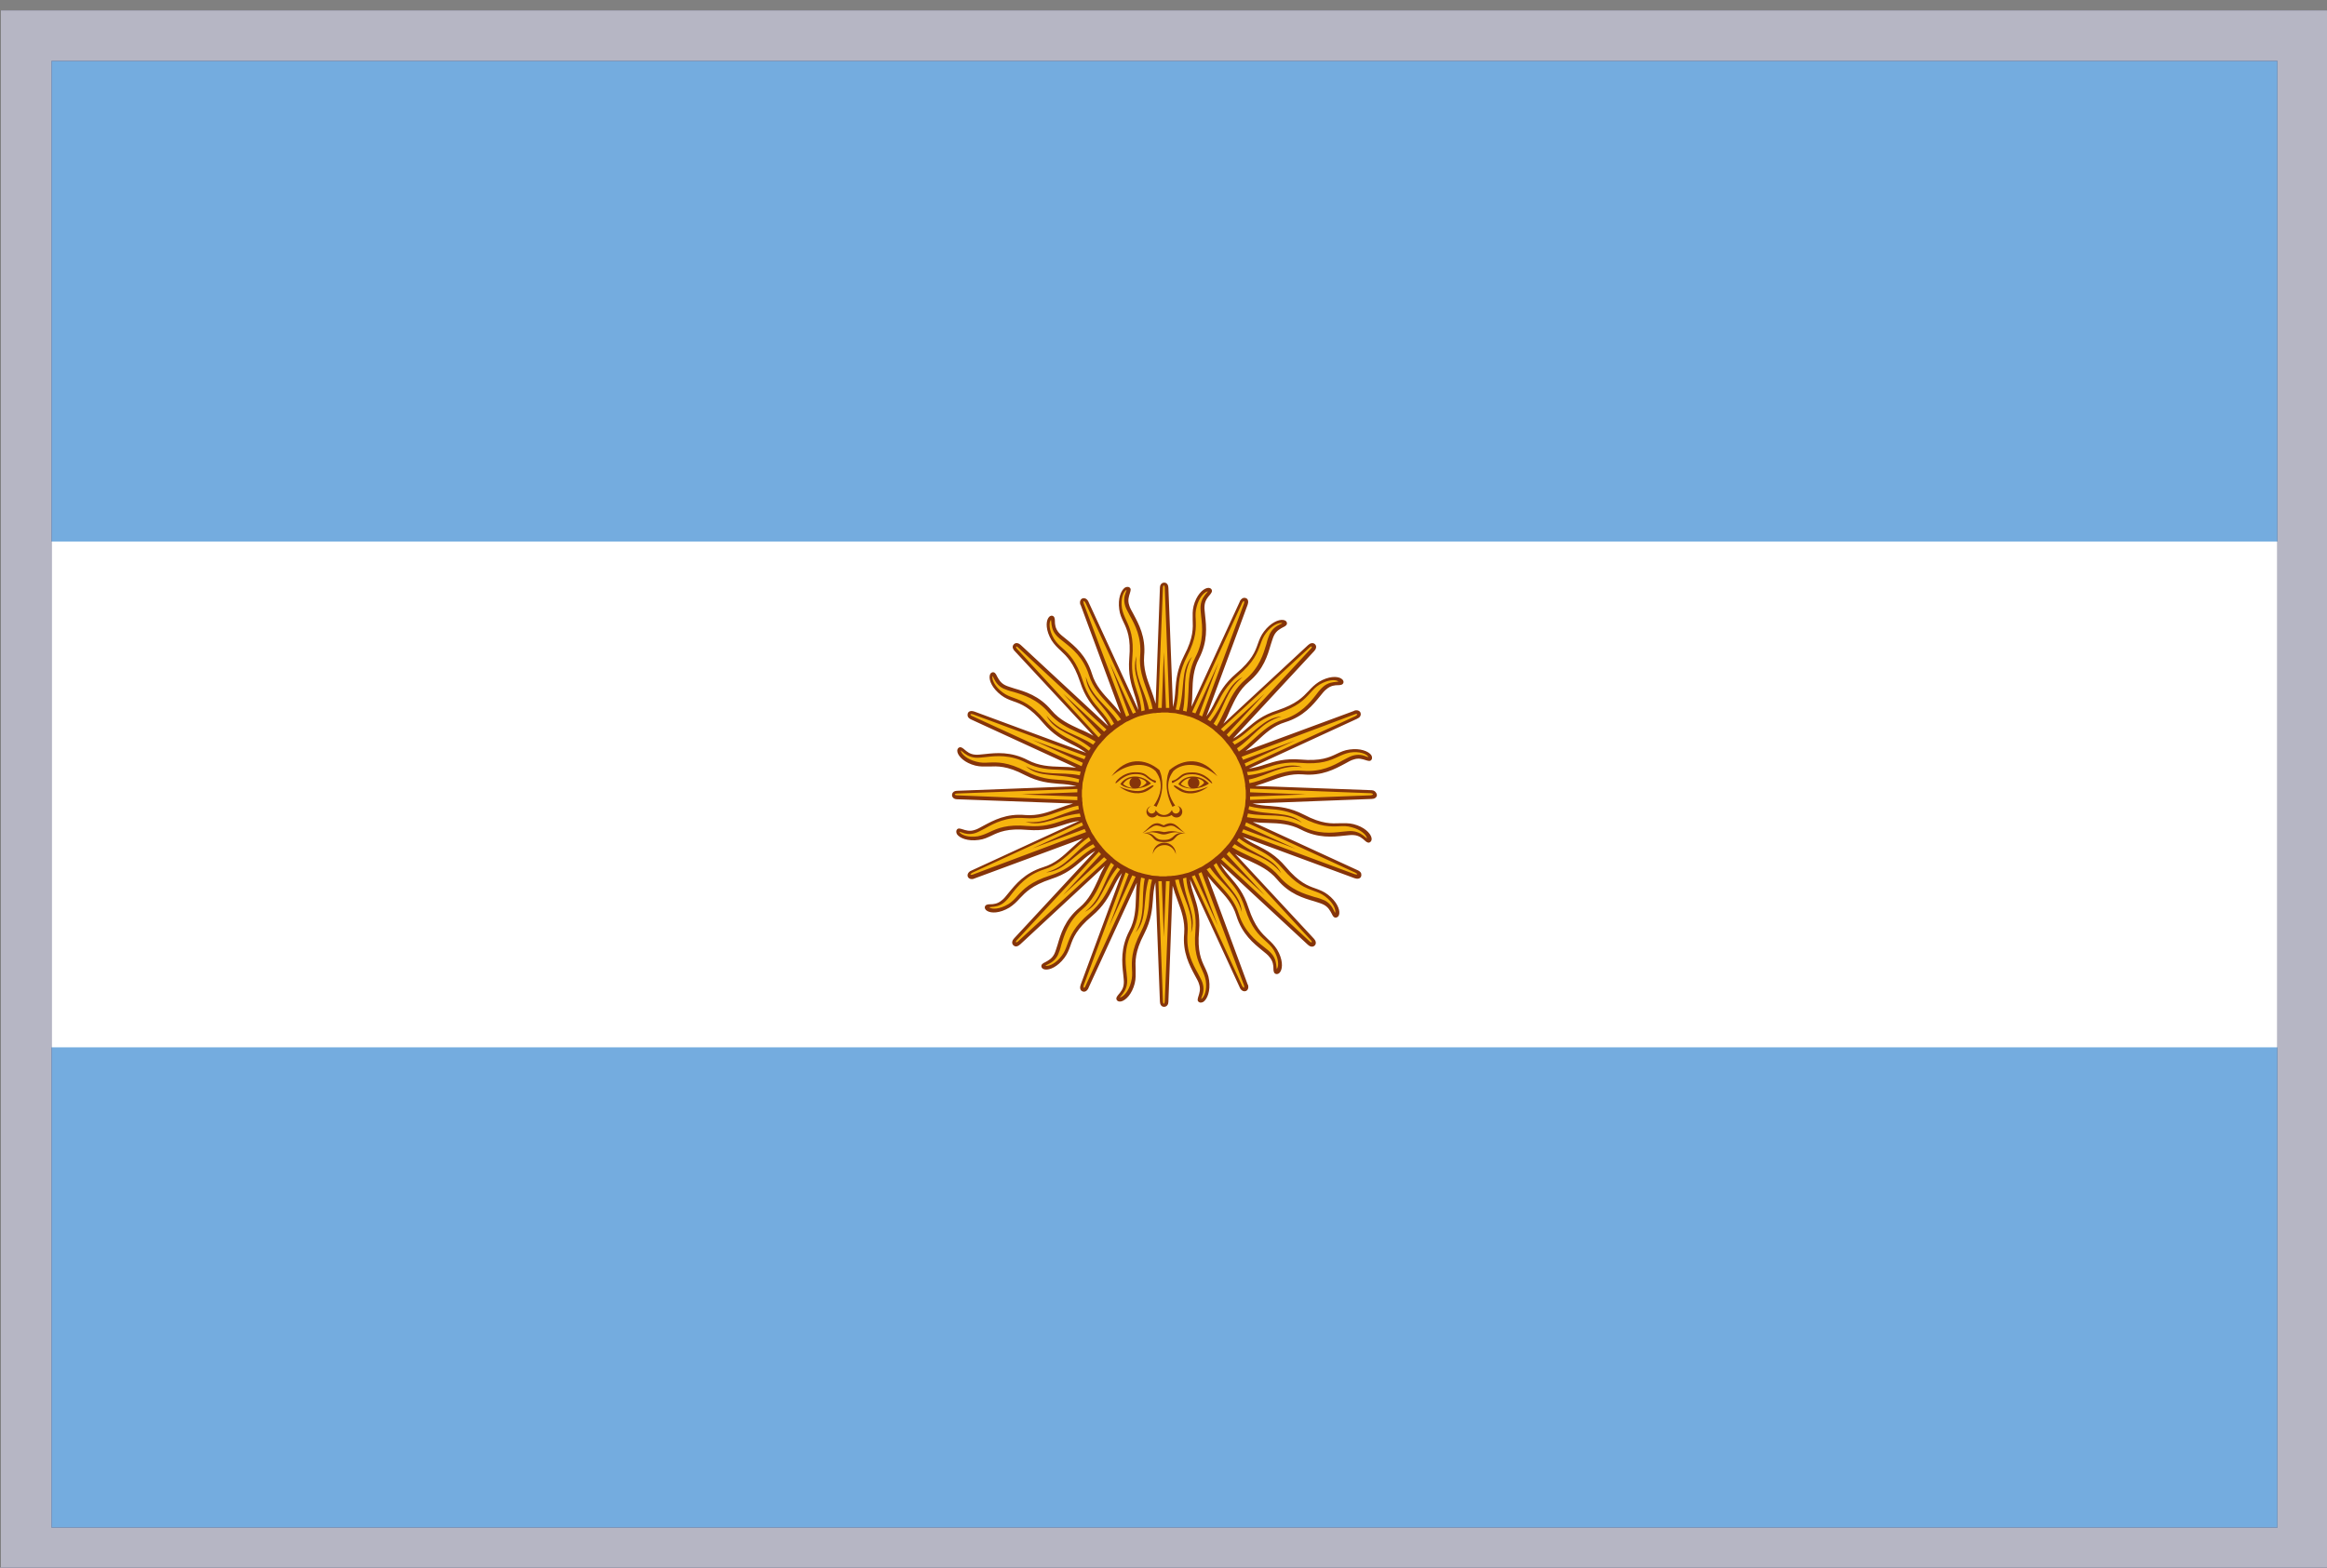 <svg width="46" height="31" viewBox="0 0 46 31" fill="none" xmlns="http://www.w3.org/2000/svg">
<rect x="0" y="0" width="46" height="31" fill="#808080" stroke="none"/>
<g clip-path="url(#clip0)">
<path d="M45.519 0.705H0.519V30.705H45.519V0.705Z" fill="#74ACDF"/>
<path d="M45.519 10.707H0.519V20.709H45.519V10.707Z" fill="white"/>
<path d="M27.108 15.654L24.678 15.564C24.678 15.552 24.678 15.546 24.678 15.534C25.074 15.462 25.356 15.234 25.77 15.276C26.274 15.324 26.562 15.042 26.76 14.982C26.958 14.916 27.072 15.054 27.102 14.994C27.132 14.934 26.976 14.808 26.694 14.85C26.412 14.892 26.334 15.102 25.716 15.054C25.194 15.012 25.008 15.222 24.624 15.24C24.618 15.228 24.618 15.216 24.612 15.204L26.82 14.19C26.82 14.19 26.892 14.16 26.874 14.112C26.856 14.064 26.784 14.094 26.784 14.094L24.504 14.94C24.498 14.934 24.498 14.922 24.492 14.916C24.834 14.694 25.008 14.382 25.404 14.256C25.89 14.106 26.046 13.74 26.202 13.602C26.358 13.47 26.52 13.548 26.52 13.482C26.526 13.416 26.334 13.362 26.088 13.506C25.848 13.65 25.848 13.878 25.26 14.07C24.762 14.232 24.672 14.496 24.318 14.664C24.312 14.652 24.3 14.646 24.294 14.634L25.95 12.852C25.95 12.852 26.004 12.798 25.968 12.762C25.932 12.726 25.878 12.78 25.878 12.78L24.096 14.436C24.09 14.43 24.084 14.424 24.072 14.418C24.3 14.088 24.342 13.728 24.66 13.464C25.05 13.14 25.056 12.738 25.146 12.558C25.242 12.372 25.416 12.384 25.398 12.324C25.374 12.264 25.176 12.282 25.008 12.51C24.84 12.738 24.93 12.948 24.462 13.344C24.06 13.686 24.084 13.962 23.82 14.25C23.808 14.244 23.796 14.238 23.784 14.232L24.63 11.952C24.63 11.952 24.66 11.88 24.612 11.862C24.564 11.844 24.534 11.916 24.534 11.916L23.52 14.124C23.514 14.124 23.502 14.118 23.496 14.118C23.58 13.722 23.484 13.374 23.676 13.008C23.91 12.558 23.766 12.186 23.778 11.982C23.796 11.778 23.964 11.718 23.922 11.67C23.88 11.622 23.706 11.718 23.634 11.988C23.568 12.264 23.73 12.42 23.448 12.972C23.208 13.44 23.334 13.692 23.202 14.052C23.19 14.052 23.178 14.052 23.166 14.046L23.076 11.616C23.076 11.616 23.076 11.538 23.022 11.538C22.968 11.538 22.968 11.616 22.968 11.616L22.878 14.046C22.866 14.046 22.86 14.046 22.848 14.046C22.776 13.65 22.548 13.368 22.59 12.954C22.638 12.45 22.356 12.162 22.296 11.964C22.23 11.766 22.368 11.652 22.308 11.622C22.248 11.592 22.122 11.748 22.164 12.03C22.206 12.312 22.416 12.39 22.368 13.008C22.326 13.53 22.536 13.716 22.554 14.1C22.542 14.106 22.53 14.106 22.518 14.112L21.504 11.904C21.504 11.904 21.474 11.832 21.426 11.85C21.378 11.868 21.408 11.94 21.408 11.94L22.254 14.22C22.248 14.226 22.236 14.226 22.23 14.232C22.008 13.89 21.696 13.716 21.57 13.32C21.42 12.834 21.054 12.678 20.916 12.522C20.784 12.366 20.862 12.204 20.796 12.204C20.73 12.198 20.676 12.39 20.82 12.636C20.964 12.876 21.192 12.876 21.384 13.464C21.546 13.962 21.81 14.052 21.978 14.406C21.966 14.412 21.96 14.424 21.948 14.43L20.166 12.774C20.166 12.774 20.112 12.72 20.076 12.756C20.04 12.792 20.094 12.846 20.094 12.846L21.75 14.628C21.744 14.634 21.738 14.64 21.732 14.652C21.402 14.424 21.042 14.382 20.778 14.064C20.454 13.674 20.052 13.668 19.872 13.578C19.686 13.482 19.698 13.308 19.638 13.326C19.578 13.35 19.596 13.548 19.824 13.716C20.052 13.884 20.262 13.794 20.658 14.262C21 14.664 21.276 14.64 21.564 14.904C21.558 14.916 21.552 14.928 21.546 14.94L19.266 14.094C19.266 14.094 19.194 14.064 19.176 14.112C19.158 14.16 19.23 14.19 19.23 14.19L21.438 15.204C21.438 15.21 21.432 15.222 21.432 15.228C21.036 15.144 20.688 15.24 20.322 15.048C19.872 14.814 19.5 14.958 19.296 14.946C19.092 14.928 19.032 14.76 18.984 14.802C18.936 14.844 19.032 15.018 19.302 15.09C19.572 15.162 19.734 14.994 20.286 15.276C20.754 15.516 21.006 15.39 21.366 15.522C21.366 15.534 21.366 15.546 21.36 15.558L18.93 15.648C18.93 15.648 18.852 15.648 18.852 15.702C18.852 15.756 18.93 15.756 18.93 15.756L21.36 15.846C21.36 15.858 21.36 15.864 21.36 15.876C20.964 15.948 20.682 16.176 20.268 16.134C19.764 16.086 19.476 16.368 19.278 16.428C19.08 16.494 18.966 16.356 18.936 16.416C18.906 16.476 19.062 16.602 19.344 16.56C19.626 16.518 19.704 16.308 20.322 16.356C20.844 16.398 21.03 16.188 21.414 16.17C21.42 16.182 21.42 16.194 21.426 16.206L19.218 17.22C19.218 17.22 19.146 17.25 19.164 17.298C19.182 17.346 19.254 17.316 19.254 17.316L21.534 16.47C21.54 16.476 21.54 16.488 21.546 16.494C21.204 16.716 21.03 17.028 20.634 17.154C20.148 17.304 19.992 17.67 19.836 17.808C19.68 17.94 19.518 17.862 19.518 17.928C19.512 17.994 19.704 18.048 19.95 17.904C20.19 17.76 20.19 17.532 20.778 17.34C21.276 17.178 21.366 16.914 21.72 16.746C21.726 16.758 21.738 16.764 21.744 16.776L20.088 18.558C20.088 18.558 20.034 18.612 20.07 18.648C20.106 18.684 20.16 18.63 20.16 18.63L21.942 16.974C21.948 16.98 21.954 16.986 21.966 16.992C21.738 17.322 21.696 17.682 21.378 17.946C20.988 18.27 20.982 18.672 20.892 18.852C20.796 19.038 20.622 19.026 20.64 19.086C20.664 19.146 20.862 19.128 21.03 18.9C21.198 18.672 21.108 18.462 21.576 18.066C21.978 17.724 21.954 17.448 22.218 17.16C22.23 17.166 22.242 17.172 22.254 17.178L21.408 19.458C21.408 19.458 21.378 19.53 21.426 19.548C21.474 19.566 21.504 19.494 21.504 19.494L22.518 17.286C22.524 17.286 22.536 17.292 22.542 17.292C22.458 17.688 22.554 18.036 22.362 18.402C22.128 18.852 22.272 19.224 22.26 19.428C22.242 19.632 22.074 19.692 22.116 19.74C22.158 19.788 22.332 19.692 22.404 19.422C22.47 19.146 22.308 18.99 22.59 18.438C22.83 17.97 22.704 17.718 22.836 17.358C22.848 17.358 22.86 17.358 22.872 17.364L22.962 19.794C22.962 19.794 22.962 19.872 23.016 19.872C23.07 19.872 23.07 19.794 23.07 19.794L23.16 17.364C23.172 17.364 23.178 17.364 23.19 17.364C23.262 17.76 23.49 18.042 23.448 18.456C23.4 18.96 23.682 19.248 23.742 19.446C23.808 19.644 23.67 19.758 23.73 19.788C23.79 19.818 23.916 19.662 23.874 19.38C23.832 19.098 23.622 19.02 23.67 18.402C23.712 17.88 23.502 17.694 23.484 17.31C23.496 17.304 23.508 17.304 23.52 17.298L24.534 19.506C24.534 19.506 24.564 19.578 24.612 19.56C24.66 19.542 24.63 19.47 24.63 19.47L23.784 17.19C23.79 17.184 23.802 17.184 23.808 17.178C24.03 17.52 24.342 17.694 24.468 18.09C24.618 18.576 24.984 18.732 25.122 18.888C25.254 19.044 25.176 19.206 25.242 19.206C25.308 19.212 25.362 19.02 25.218 18.774C25.074 18.534 24.846 18.534 24.654 17.946C24.492 17.448 24.228 17.358 24.06 17.004C24.072 16.998 24.078 16.986 24.09 16.98L25.872 18.636C25.872 18.636 25.926 18.69 25.962 18.654C25.998 18.618 25.944 18.564 25.944 18.564L24.288 16.782C24.294 16.776 24.3 16.77 24.306 16.758C24.636 16.986 24.996 17.028 25.26 17.346C25.584 17.736 25.986 17.742 26.166 17.832C26.352 17.928 26.34 18.102 26.4 18.084C26.46 18.06 26.442 17.862 26.214 17.694C25.986 17.526 25.776 17.616 25.38 17.148C25.038 16.746 24.762 16.77 24.474 16.506C24.48 16.494 24.486 16.482 24.492 16.47L26.772 17.316C26.772 17.316 26.844 17.346 26.862 17.298C26.88 17.25 26.808 17.22 26.808 17.22L24.6 16.206C24.6 16.2 24.606 16.188 24.606 16.182C25.002 16.266 25.35 16.17 25.716 16.362C26.166 16.596 26.538 16.452 26.742 16.464C26.946 16.482 27.006 16.65 27.054 16.608C27.102 16.566 27.006 16.392 26.736 16.32C26.466 16.248 26.304 16.416 25.752 16.134C25.284 15.894 25.032 16.02 24.672 15.888C24.672 15.876 24.672 15.864 24.678 15.852L27.108 15.762C27.108 15.762 27.186 15.762 27.186 15.708C27.18 15.654 27.108 15.654 27.108 15.654Z" fill="#F6B40E"/>
<path d="M27.147 15.63C27.123 15.624 27.099 15.624 27.099 15.624L24.813 15.54C24.915 15.51 25.005 15.48 25.101 15.444C25.311 15.366 25.509 15.294 25.755 15.312C26.133 15.348 26.391 15.204 26.583 15.102C26.649 15.066 26.709 15.03 26.757 15.018C26.859 14.982 26.937 15.012 26.997 15.03C27.039 15.042 27.093 15.066 27.117 15.012C27.123 15 27.129 14.964 27.105 14.928C27.051 14.856 26.895 14.79 26.679 14.82C26.577 14.832 26.505 14.868 26.427 14.904C26.277 14.976 26.109 15.054 25.707 15.018C25.395 14.994 25.203 15.054 25.017 15.114C24.909 15.15 24.807 15.18 24.687 15.198L26.823 14.214C26.823 14.214 26.847 14.202 26.865 14.19C26.895 14.166 26.907 14.13 26.895 14.094C26.889 14.076 26.871 14.058 26.853 14.052C26.811 14.034 26.763 14.052 26.763 14.058L24.621 14.85C24.705 14.784 24.777 14.718 24.849 14.652C25.011 14.502 25.167 14.352 25.407 14.28C25.773 14.166 25.953 13.938 26.091 13.77C26.139 13.71 26.181 13.656 26.223 13.626C26.307 13.554 26.391 13.548 26.451 13.548C26.499 13.548 26.553 13.542 26.559 13.488C26.559 13.47 26.553 13.44 26.511 13.416C26.433 13.368 26.265 13.368 26.073 13.482C25.989 13.536 25.929 13.596 25.869 13.662C25.755 13.782 25.629 13.92 25.251 14.046C24.951 14.142 24.801 14.274 24.651 14.4C24.567 14.472 24.483 14.544 24.375 14.604L25.977 12.876C26.013 12.84 26.037 12.78 25.995 12.738C25.971 12.714 25.935 12.708 25.899 12.726C25.875 12.738 25.863 12.756 25.857 12.756L24.183 14.31C24.237 14.22 24.279 14.13 24.315 14.04C24.411 13.836 24.495 13.644 24.687 13.482C24.981 13.236 25.059 12.954 25.119 12.75C25.143 12.678 25.161 12.612 25.185 12.564C25.233 12.468 25.311 12.432 25.365 12.402C25.407 12.384 25.455 12.354 25.437 12.306C25.431 12.288 25.413 12.264 25.365 12.258C25.275 12.246 25.119 12.312 24.987 12.486C24.927 12.564 24.897 12.642 24.867 12.726C24.813 12.882 24.747 13.056 24.441 13.314C24.201 13.518 24.111 13.698 24.021 13.872C23.973 13.974 23.919 14.07 23.847 14.166L24.663 11.958C24.681 11.91 24.681 11.844 24.627 11.826C24.597 11.814 24.561 11.82 24.531 11.856C24.513 11.874 24.507 11.898 24.507 11.898L23.553 13.974C23.565 13.872 23.571 13.77 23.571 13.674C23.577 13.452 23.589 13.236 23.703 13.02C23.877 12.684 23.847 12.39 23.823 12.174C23.817 12.096 23.805 12.03 23.811 11.982C23.817 11.874 23.877 11.808 23.913 11.766C23.943 11.73 23.979 11.688 23.943 11.646C23.931 11.634 23.907 11.616 23.859 11.628C23.769 11.652 23.649 11.772 23.595 11.982C23.571 12.078 23.577 12.162 23.577 12.252C23.583 12.414 23.595 12.606 23.409 12.96C23.265 13.242 23.253 13.44 23.235 13.638C23.229 13.752 23.217 13.86 23.187 13.98L23.097 11.628C23.097 11.574 23.073 11.52 23.013 11.52C22.977 11.52 22.947 11.544 22.935 11.58C22.929 11.604 22.929 11.628 22.929 11.628L22.845 13.914C22.815 13.812 22.785 13.722 22.749 13.626C22.671 13.416 22.599 13.218 22.617 12.972C22.653 12.594 22.509 12.336 22.407 12.144C22.371 12.078 22.335 12.018 22.323 11.97C22.287 11.868 22.317 11.79 22.335 11.73C22.347 11.688 22.371 11.634 22.317 11.61C22.305 11.604 22.269 11.598 22.233 11.622C22.161 11.676 22.095 11.832 22.125 12.048C22.137 12.15 22.173 12.222 22.209 12.3C22.281 12.45 22.359 12.618 22.323 13.02C22.299 13.332 22.359 13.524 22.419 13.71C22.455 13.818 22.485 13.92 22.503 14.04L21.519 11.904C21.501 11.856 21.453 11.814 21.399 11.832C21.381 11.838 21.363 11.856 21.357 11.874C21.339 11.916 21.357 11.964 21.363 11.964L22.155 14.106C22.089 14.022 22.023 13.95 21.957 13.878C21.807 13.716 21.657 13.56 21.585 13.32C21.471 12.954 21.243 12.774 21.075 12.636C21.015 12.588 20.961 12.546 20.931 12.51C20.859 12.426 20.853 12.342 20.853 12.282C20.853 12.234 20.847 12.18 20.793 12.174C20.775 12.174 20.745 12.18 20.721 12.222C20.673 12.3 20.673 12.468 20.787 12.66C20.841 12.744 20.901 12.804 20.967 12.864C21.087 12.978 21.225 13.104 21.351 13.482C21.447 13.782 21.579 13.932 21.705 14.082C21.777 14.166 21.849 14.25 21.909 14.358L20.181 12.756C20.145 12.72 20.085 12.696 20.043 12.738C20.031 12.75 20.019 12.768 20.019 12.792C20.019 12.834 20.055 12.87 20.061 12.876L21.615 14.55C21.525 14.496 21.435 14.454 21.345 14.418C21.141 14.322 20.949 14.238 20.787 14.046C20.541 13.752 20.259 13.674 20.055 13.614C19.983 13.59 19.917 13.572 19.869 13.548C19.773 13.5 19.737 13.422 19.707 13.368C19.689 13.326 19.659 13.278 19.611 13.296C19.593 13.302 19.569 13.32 19.563 13.368C19.551 13.458 19.617 13.614 19.791 13.746C19.869 13.806 19.947 13.836 20.031 13.866C20.187 13.92 20.361 13.986 20.619 14.292C20.823 14.532 21.003 14.622 21.177 14.712C21.279 14.76 21.375 14.814 21.471 14.886L19.263 14.07C19.215 14.052 19.149 14.052 19.131 14.106C19.125 14.124 19.125 14.142 19.131 14.166C19.149 14.208 19.197 14.226 19.197 14.226L21.273 15.18C21.171 15.168 21.069 15.162 20.973 15.162C20.751 15.156 20.535 15.144 20.319 15.03C19.983 14.856 19.689 14.886 19.473 14.91C19.395 14.916 19.329 14.928 19.281 14.922C19.173 14.916 19.107 14.856 19.065 14.82C19.029 14.79 18.987 14.754 18.945 14.79C18.933 14.802 18.915 14.826 18.927 14.874C18.951 14.964 19.071 15.084 19.281 15.138C19.377 15.162 19.461 15.156 19.551 15.156C19.713 15.15 19.905 15.138 20.259 15.324C20.541 15.468 20.739 15.48 20.937 15.498C21.051 15.504 21.159 15.516 21.279 15.546L18.927 15.636C18.927 15.636 18.903 15.636 18.879 15.642C18.843 15.654 18.819 15.684 18.819 15.72C18.819 15.756 18.843 15.786 18.879 15.798C18.903 15.804 18.927 15.804 18.927 15.804L21.213 15.888C21.111 15.918 21.021 15.948 20.925 15.984C20.715 16.062 20.517 16.134 20.271 16.116C19.893 16.08 19.635 16.224 19.443 16.326C19.377 16.362 19.317 16.398 19.269 16.41C19.167 16.446 19.089 16.416 19.029 16.398C18.987 16.386 18.933 16.362 18.909 16.416C18.903 16.428 18.897 16.464 18.921 16.5C18.975 16.572 19.131 16.638 19.347 16.608C19.449 16.596 19.521 16.56 19.599 16.524C19.749 16.452 19.917 16.374 20.319 16.41C20.631 16.434 20.823 16.374 21.009 16.314C21.117 16.278 21.219 16.248 21.339 16.23L19.203 17.214C19.155 17.232 19.113 17.28 19.131 17.334C19.143 17.364 19.173 17.382 19.209 17.382H19.215C19.239 17.382 19.263 17.37 19.263 17.37L21.405 16.578C21.321 16.644 21.249 16.71 21.177 16.776C21.015 16.926 20.859 17.076 20.619 17.148C20.253 17.262 20.073 17.49 19.935 17.658C19.887 17.718 19.845 17.772 19.803 17.802C19.719 17.874 19.635 17.88 19.575 17.88C19.527 17.88 19.473 17.886 19.467 17.94C19.467 17.958 19.473 17.988 19.515 18.012C19.593 18.06 19.761 18.06 19.953 17.946C20.037 17.892 20.097 17.832 20.157 17.766C20.271 17.646 20.397 17.508 20.775 17.382C21.075 17.286 21.225 17.154 21.375 17.028C21.459 16.956 21.543 16.884 21.651 16.824L20.049 18.552C20.013 18.588 19.989 18.648 20.031 18.69C20.043 18.702 20.061 18.714 20.085 18.714C20.097 18.714 20.115 18.708 20.127 18.702C20.151 18.69 20.163 18.672 20.169 18.672L21.843 17.118C21.789 17.208 21.747 17.298 21.711 17.388C21.615 17.592 21.531 17.784 21.339 17.946C21.045 18.192 20.967 18.474 20.907 18.678C20.883 18.75 20.865 18.816 20.841 18.864C20.793 18.96 20.715 18.996 20.661 19.026C20.619 19.044 20.571 19.074 20.589 19.122C20.595 19.14 20.613 19.164 20.661 19.17C20.751 19.182 20.907 19.116 21.039 18.942C21.099 18.864 21.129 18.786 21.159 18.702C21.213 18.546 21.279 18.372 21.585 18.114C21.825 17.91 21.915 17.73 22.005 17.556C22.053 17.454 22.107 17.358 22.179 17.262L21.363 19.47C21.345 19.518 21.345 19.584 21.399 19.602C21.411 19.608 21.417 19.608 21.429 19.608C21.453 19.608 21.477 19.596 21.495 19.572C21.513 19.554 21.519 19.53 21.519 19.53L22.473 17.454C22.461 17.556 22.455 17.658 22.455 17.754C22.449 17.976 22.437 18.192 22.323 18.408C22.149 18.744 22.179 19.038 22.203 19.254C22.209 19.332 22.221 19.398 22.215 19.446C22.209 19.554 22.149 19.62 22.113 19.662C22.083 19.698 22.047 19.74 22.083 19.782C22.095 19.794 22.119 19.812 22.167 19.8C22.257 19.776 22.377 19.656 22.431 19.446C22.455 19.35 22.449 19.266 22.449 19.176C22.443 19.014 22.431 18.822 22.617 18.468C22.761 18.186 22.773 17.988 22.791 17.79C22.797 17.676 22.809 17.568 22.839 17.448L22.929 19.8C22.929 19.854 22.953 19.908 23.013 19.908C23.049 19.908 23.079 19.884 23.091 19.848C23.097 19.824 23.097 19.8 23.097 19.8L23.181 17.514C23.211 17.616 23.241 17.706 23.277 17.802C23.355 18.012 23.427 18.21 23.409 18.456C23.373 18.834 23.517 19.092 23.619 19.284C23.655 19.35 23.691 19.41 23.703 19.458C23.739 19.56 23.709 19.638 23.691 19.698C23.679 19.74 23.655 19.794 23.709 19.818C23.715 19.824 23.727 19.824 23.739 19.824C23.757 19.824 23.775 19.818 23.793 19.806C23.865 19.752 23.931 19.596 23.901 19.38C23.889 19.278 23.853 19.206 23.817 19.128C23.745 18.978 23.667 18.81 23.703 18.408C23.727 18.096 23.667 17.904 23.607 17.718C23.571 17.61 23.541 17.508 23.523 17.388L24.507 19.524C24.525 19.572 24.573 19.614 24.627 19.596C24.645 19.59 24.663 19.572 24.669 19.554C24.687 19.512 24.669 19.464 24.663 19.464L23.871 17.322C23.937 17.406 24.003 17.478 24.069 17.55C24.219 17.712 24.369 17.868 24.441 18.108C24.555 18.474 24.783 18.654 24.951 18.792C25.011 18.84 25.065 18.882 25.095 18.924C25.167 19.008 25.173 19.092 25.173 19.152C25.173 19.2 25.179 19.254 25.233 19.26C25.233 19.26 25.233 19.26 25.239 19.26C25.257 19.26 25.287 19.254 25.311 19.212C25.359 19.134 25.359 18.966 25.245 18.774C25.191 18.69 25.131 18.63 25.065 18.57C24.945 18.456 24.807 18.33 24.681 17.952C24.585 17.652 24.453 17.502 24.327 17.352C24.255 17.268 24.183 17.184 24.123 17.076L25.851 18.678C25.887 18.714 25.947 18.738 25.989 18.696C26.031 18.654 26.007 18.594 25.971 18.558L24.417 16.884C24.507 16.938 24.597 16.98 24.687 17.016C24.891 17.112 25.083 17.196 25.245 17.388C25.491 17.682 25.773 17.76 25.977 17.82C26.049 17.844 26.115 17.862 26.163 17.886C26.259 17.934 26.295 18.012 26.325 18.066C26.343 18.102 26.361 18.144 26.403 18.144C26.409 18.144 26.415 18.144 26.427 18.138C26.445 18.132 26.469 18.114 26.475 18.066C26.487 17.976 26.421 17.82 26.247 17.688C26.169 17.628 26.091 17.598 26.007 17.568C25.851 17.514 25.677 17.448 25.419 17.142C25.215 16.902 25.035 16.812 24.861 16.722C24.759 16.674 24.663 16.62 24.567 16.548L26.775 17.364C26.823 17.382 26.889 17.382 26.907 17.328C26.913 17.31 26.913 17.292 26.907 17.268C26.889 17.226 26.841 17.208 26.841 17.208L24.765 16.254C24.867 16.266 24.969 16.272 25.065 16.272C25.287 16.278 25.503 16.29 25.719 16.404C26.055 16.578 26.349 16.548 26.565 16.524C26.643 16.518 26.709 16.506 26.757 16.512C26.865 16.518 26.931 16.578 26.973 16.614C26.997 16.638 27.027 16.662 27.057 16.662C27.069 16.662 27.081 16.656 27.093 16.644C27.105 16.632 27.123 16.608 27.111 16.56C27.087 16.47 26.967 16.35 26.757 16.296C26.661 16.272 26.577 16.278 26.487 16.278C26.325 16.284 26.133 16.296 25.779 16.11C25.497 15.966 25.299 15.954 25.101 15.936C24.987 15.93 24.879 15.918 24.759 15.888L27.111 15.798C27.165 15.798 27.219 15.774 27.219 15.714C27.207 15.672 27.183 15.642 27.147 15.63ZM24.627 15.666C24.627 15.678 24.627 15.696 24.627 15.708C24.627 15.726 24.627 15.738 24.627 15.756C24.627 15.78 24.627 15.798 24.621 15.822C24.621 15.852 24.615 15.882 24.615 15.912C24.615 15.936 24.609 15.96 24.603 15.978C24.597 16.008 24.591 16.038 24.585 16.068C24.579 16.092 24.573 16.116 24.567 16.14C24.567 16.146 24.561 16.152 24.561 16.158C24.555 16.176 24.549 16.188 24.549 16.206C24.549 16.212 24.543 16.218 24.543 16.224C24.537 16.248 24.525 16.266 24.519 16.29C24.507 16.32 24.495 16.344 24.483 16.368C24.477 16.386 24.465 16.41 24.453 16.428C24.441 16.452 24.423 16.482 24.411 16.506C24.399 16.524 24.387 16.548 24.375 16.566C24.357 16.59 24.339 16.62 24.321 16.644C24.309 16.662 24.291 16.686 24.273 16.704C24.267 16.71 24.267 16.716 24.261 16.716C24.249 16.728 24.243 16.74 24.231 16.752C24.225 16.758 24.225 16.764 24.219 16.764C24.201 16.782 24.189 16.8 24.171 16.818C24.153 16.842 24.129 16.86 24.111 16.878C24.093 16.89 24.081 16.908 24.063 16.92C24.039 16.938 24.015 16.956 23.997 16.974C23.979 16.986 23.961 17.004 23.943 17.016C23.919 17.034 23.889 17.052 23.865 17.07C23.841 17.082 23.823 17.094 23.799 17.112C23.793 17.118 23.787 17.118 23.781 17.124C23.769 17.13 23.751 17.142 23.739 17.148C23.733 17.148 23.727 17.154 23.721 17.154C23.703 17.166 23.679 17.172 23.661 17.184C23.637 17.196 23.607 17.208 23.583 17.22C23.565 17.226 23.541 17.238 23.523 17.244C23.493 17.256 23.469 17.262 23.439 17.268C23.415 17.274 23.397 17.28 23.373 17.286C23.343 17.292 23.313 17.298 23.283 17.304C23.259 17.31 23.235 17.31 23.205 17.316C23.199 17.316 23.193 17.316 23.187 17.316C23.169 17.316 23.157 17.322 23.139 17.322C23.133 17.322 23.127 17.322 23.121 17.322C23.097 17.322 23.073 17.322 23.049 17.328C23.037 17.328 23.019 17.328 23.007 17.328C22.989 17.328 22.977 17.328 22.959 17.328C22.935 17.328 22.917 17.328 22.893 17.322C22.863 17.322 22.833 17.316 22.803 17.316C22.779 17.316 22.755 17.31 22.737 17.304C22.707 17.298 22.677 17.292 22.647 17.286C22.623 17.28 22.599 17.274 22.575 17.268C22.569 17.268 22.563 17.262 22.557 17.262C22.539 17.256 22.527 17.25 22.509 17.25C22.503 17.25 22.497 17.244 22.491 17.244C22.467 17.238 22.449 17.226 22.425 17.22C22.395 17.208 22.371 17.196 22.347 17.184C22.329 17.178 22.305 17.166 22.287 17.154C22.263 17.142 22.233 17.124 22.209 17.112C22.191 17.1 22.167 17.088 22.149 17.076C22.125 17.058 22.095 17.04 22.071 17.022C22.053 17.01 22.029 16.992 22.011 16.974C22.005 16.968 21.999 16.968 21.999 16.962C21.987 16.95 21.975 16.944 21.963 16.932C21.957 16.926 21.951 16.926 21.951 16.92C21.933 16.902 21.915 16.89 21.897 16.872C21.873 16.854 21.855 16.83 21.837 16.812C21.825 16.794 21.807 16.782 21.795 16.764C21.777 16.74 21.759 16.716 21.741 16.698C21.729 16.68 21.711 16.662 21.699 16.644C21.681 16.62 21.663 16.59 21.645 16.566C21.633 16.542 21.621 16.524 21.603 16.5C21.597 16.494 21.597 16.488 21.591 16.482C21.585 16.47 21.573 16.452 21.567 16.44C21.567 16.434 21.561 16.428 21.561 16.422C21.549 16.404 21.543 16.38 21.531 16.362C21.519 16.338 21.507 16.308 21.495 16.284C21.489 16.266 21.477 16.242 21.471 16.224C21.459 16.194 21.453 16.17 21.447 16.14C21.441 16.116 21.435 16.098 21.429 16.074C21.423 16.044 21.417 16.014 21.411 15.984C21.405 15.96 21.405 15.936 21.399 15.906C21.399 15.9 21.399 15.894 21.399 15.888C21.399 15.87 21.399 15.858 21.393 15.84C21.393 15.834 21.393 15.828 21.393 15.822C21.393 15.798 21.393 15.774 21.387 15.75C21.387 15.738 21.387 15.72 21.387 15.708C21.387 15.69 21.387 15.678 21.387 15.66C21.387 15.636 21.387 15.618 21.393 15.594C21.393 15.564 21.399 15.534 21.399 15.504C21.399 15.48 21.405 15.456 21.411 15.438C21.417 15.408 21.423 15.378 21.429 15.348C21.435 15.324 21.441 15.3 21.447 15.276C21.447 15.27 21.453 15.264 21.453 15.258C21.459 15.24 21.465 15.228 21.465 15.21C21.465 15.204 21.471 15.198 21.471 15.192C21.477 15.168 21.489 15.15 21.495 15.126C21.507 15.096 21.519 15.072 21.531 15.048C21.537 15.03 21.549 15.006 21.561 14.988C21.573 14.964 21.591 14.934 21.603 14.91C21.615 14.892 21.627 14.868 21.639 14.85C21.657 14.826 21.675 14.796 21.693 14.772C21.705 14.754 21.723 14.73 21.741 14.712C21.747 14.706 21.747 14.7 21.753 14.7C21.765 14.688 21.771 14.676 21.783 14.664C21.789 14.658 21.789 14.652 21.795 14.652C21.813 14.634 21.825 14.616 21.843 14.598C21.861 14.574 21.885 14.556 21.903 14.538C21.921 14.526 21.933 14.508 21.951 14.496C21.975 14.478 21.999 14.46 22.017 14.442C22.035 14.43 22.053 14.412 22.071 14.4C22.095 14.382 22.125 14.364 22.149 14.346C22.173 14.334 22.191 14.322 22.215 14.304C22.221 14.298 22.227 14.298 22.233 14.292C22.245 14.286 22.263 14.274 22.275 14.268C22.281 14.268 22.287 14.262 22.293 14.262C22.311 14.25 22.335 14.244 22.353 14.232C22.377 14.22 22.407 14.208 22.431 14.196C22.449 14.19 22.473 14.178 22.491 14.172C22.521 14.16 22.545 14.154 22.575 14.148C22.599 14.142 22.617 14.136 22.641 14.13C22.671 14.124 22.701 14.118 22.731 14.112C22.755 14.106 22.779 14.106 22.809 14.1C22.815 14.1 22.821 14.1 22.827 14.1C22.845 14.1 22.857 14.1 22.875 14.094C22.881 14.094 22.887 14.094 22.893 14.094C22.917 14.094 22.941 14.094 22.965 14.088C22.977 14.088 22.995 14.088 23.007 14.088C23.025 14.088 23.037 14.088 23.055 14.088C23.079 14.088 23.097 14.088 23.121 14.094C23.151 14.094 23.181 14.1 23.211 14.1C23.235 14.1 23.259 14.106 23.277 14.112C23.307 14.118 23.337 14.124 23.367 14.13C23.391 14.136 23.415 14.142 23.439 14.148C23.445 14.148 23.451 14.154 23.457 14.154C23.475 14.16 23.487 14.166 23.505 14.166C23.511 14.166 23.517 14.172 23.523 14.172C23.547 14.178 23.565 14.19 23.589 14.196C23.619 14.208 23.643 14.22 23.667 14.232C23.685 14.238 23.709 14.25 23.727 14.262C23.751 14.274 23.781 14.292 23.805 14.304C23.823 14.316 23.847 14.328 23.865 14.34C23.889 14.358 23.919 14.376 23.943 14.394C23.961 14.406 23.985 14.424 24.003 14.442C24.009 14.448 24.015 14.448 24.015 14.454C24.027 14.466 24.039 14.472 24.051 14.484C24.057 14.49 24.063 14.49 24.063 14.496C24.081 14.514 24.099 14.526 24.117 14.544C24.141 14.562 24.159 14.586 24.177 14.604C24.189 14.622 24.207 14.634 24.219 14.652C24.237 14.676 24.255 14.7 24.273 14.718C24.285 14.736 24.303 14.754 24.315 14.772C24.333 14.796 24.351 14.826 24.369 14.85C24.381 14.874 24.393 14.892 24.411 14.916C24.417 14.922 24.417 14.928 24.423 14.934C24.429 14.946 24.441 14.964 24.447 14.976C24.447 14.982 24.453 14.988 24.453 14.994C24.465 15.012 24.471 15.036 24.483 15.054C24.495 15.078 24.507 15.108 24.519 15.132C24.525 15.15 24.537 15.174 24.543 15.192C24.555 15.222 24.561 15.246 24.567 15.276C24.573 15.3 24.579 15.318 24.585 15.342C24.591 15.372 24.597 15.402 24.603 15.432C24.609 15.456 24.609 15.48 24.615 15.51C24.615 15.516 24.615 15.522 24.615 15.528C24.615 15.546 24.615 15.558 24.621 15.576C24.621 15.582 24.621 15.588 24.621 15.594C24.627 15.618 24.627 15.642 24.627 15.666ZM25.035 15.18C25.215 15.12 25.401 15.06 25.701 15.084C26.115 15.12 26.295 15.036 26.451 14.964C26.529 14.928 26.595 14.898 26.685 14.88C26.883 14.85 27.003 14.91 27.039 14.952C27.045 14.964 27.051 14.97 27.051 14.97C27.039 14.97 27.027 14.964 27.009 14.958C26.949 14.934 26.853 14.904 26.727 14.946C26.673 14.964 26.613 15 26.541 15.036C26.361 15.138 26.115 15.27 25.755 15.24C25.497 15.216 25.287 15.294 25.071 15.372C24.951 15.414 24.831 15.462 24.699 15.486C24.693 15.462 24.693 15.438 24.687 15.414C25.083 15.33 25.323 15.114 25.743 15.168C25.401 15.054 25.125 15.282 24.669 15.33C24.663 15.306 24.657 15.288 24.651 15.264C24.801 15.258 24.915 15.222 25.035 15.18ZM26.781 14.124C26.793 14.118 26.811 14.112 26.823 14.118C26.823 14.118 26.829 14.118 26.829 14.124C26.835 14.136 26.799 14.154 26.793 14.16L24.627 15.156C24.621 15.138 24.615 15.114 24.603 15.096L25.605 14.64L24.573 15.024C24.561 15 24.555 14.982 24.543 14.964L26.781 14.124ZM24.675 14.448C24.819 14.322 24.969 14.196 25.251 14.106C25.647 13.98 25.779 13.836 25.899 13.704C25.959 13.638 26.007 13.584 26.085 13.536C26.259 13.434 26.391 13.44 26.439 13.464C26.451 13.47 26.457 13.476 26.463 13.476C26.451 13.476 26.433 13.482 26.421 13.482C26.355 13.488 26.253 13.494 26.157 13.578C26.115 13.614 26.067 13.668 26.019 13.734C25.893 13.896 25.713 14.118 25.371 14.226C25.119 14.304 24.963 14.454 24.789 14.61C24.699 14.694 24.603 14.784 24.489 14.862C24.477 14.838 24.465 14.82 24.453 14.796C24.789 14.568 24.927 14.28 25.335 14.166C24.975 14.19 24.807 14.508 24.405 14.724C24.393 14.706 24.381 14.688 24.363 14.67C24.489 14.604 24.585 14.526 24.675 14.448ZM25.887 12.804C25.887 12.804 25.899 12.792 25.911 12.786C25.923 12.78 25.929 12.78 25.929 12.786C25.941 12.798 25.917 12.822 25.911 12.828L24.291 14.574C24.279 14.556 24.261 14.544 24.249 14.526L24.999 13.716L24.189 14.466C24.171 14.448 24.153 14.436 24.135 14.418L25.887 12.804ZM24.069 13.902C24.153 13.734 24.243 13.56 24.471 13.362C24.789 13.092 24.855 12.906 24.915 12.744C24.945 12.66 24.969 12.594 25.023 12.522C25.143 12.36 25.269 12.318 25.323 12.318C25.335 12.318 25.341 12.318 25.347 12.324C25.341 12.33 25.323 12.336 25.311 12.342C25.251 12.372 25.161 12.414 25.101 12.534C25.077 12.588 25.053 12.654 25.035 12.732C24.975 12.93 24.897 13.2 24.621 13.434C24.423 13.602 24.327 13.8 24.231 14.01C24.177 14.124 24.123 14.244 24.051 14.358C24.033 14.34 24.009 14.328 23.991 14.31C24.213 13.974 24.231 13.65 24.567 13.386C24.243 13.548 24.213 13.908 23.925 14.262C23.907 14.25 23.889 14.238 23.871 14.226C23.955 14.124 24.009 14.016 24.069 13.902ZM24.555 11.922C24.555 11.916 24.573 11.886 24.591 11.886C24.603 11.892 24.591 11.928 24.591 11.934L23.763 14.166C23.745 14.154 23.721 14.148 23.703 14.136L24.087 13.104L23.631 14.106C23.607 14.1 23.589 14.088 23.565 14.082L24.555 11.922ZM23.295 13.638C23.307 13.452 23.325 13.254 23.463 12.984C23.655 12.612 23.643 12.414 23.637 12.246C23.631 12.162 23.631 12.084 23.655 12C23.703 11.808 23.805 11.718 23.853 11.7C23.865 11.694 23.871 11.694 23.877 11.694C23.871 11.7 23.859 11.718 23.853 11.724C23.811 11.772 23.745 11.85 23.733 11.982C23.727 12.042 23.739 12.108 23.745 12.192C23.769 12.396 23.799 12.678 23.631 12.996C23.511 13.23 23.499 13.446 23.493 13.68C23.487 13.806 23.481 13.932 23.457 14.07C23.433 14.064 23.409 14.058 23.385 14.052C23.463 13.656 23.355 13.35 23.565 12.984C23.325 13.254 23.433 13.602 23.307 14.04C23.283 14.034 23.265 14.034 23.241 14.028C23.277 13.878 23.289 13.758 23.295 13.638ZM22.989 11.616C22.989 11.61 22.995 11.574 23.007 11.574C23.019 11.574 23.025 11.61 23.025 11.616L23.115 13.998C23.091 13.998 23.073 13.998 23.049 13.998L23.007 12.894L22.965 13.998C22.941 13.998 22.917 13.998 22.893 13.998L22.989 11.616ZM22.479 13.68C22.419 13.5 22.359 13.314 22.383 13.014C22.419 12.6 22.335 12.42 22.263 12.264C22.227 12.186 22.197 12.12 22.179 12.03C22.149 11.832 22.209 11.712 22.251 11.676C22.263 11.664 22.269 11.664 22.269 11.664C22.269 11.676 22.263 11.688 22.257 11.706C22.233 11.766 22.203 11.862 22.245 11.988C22.263 12.042 22.299 12.102 22.335 12.174C22.437 12.354 22.569 12.6 22.539 12.96C22.515 13.218 22.593 13.428 22.671 13.644C22.713 13.764 22.761 13.884 22.785 14.016C22.761 14.022 22.737 14.022 22.713 14.028C22.629 13.632 22.413 13.392 22.467 12.972C22.353 13.314 22.581 13.59 22.629 14.046C22.605 14.052 22.587 14.058 22.563 14.064C22.557 13.914 22.521 13.8 22.479 13.68ZM21.423 11.934C21.423 11.928 21.411 11.892 21.423 11.886C21.435 11.88 21.453 11.916 21.459 11.922L22.455 14.088C22.437 14.094 22.413 14.1 22.395 14.112L21.939 13.11L22.323 14.142C22.299 14.154 22.281 14.16 22.263 14.172L21.423 11.934ZM21.747 14.04C21.621 13.896 21.495 13.746 21.405 13.464C21.279 13.068 21.135 12.936 21.003 12.816C20.937 12.756 20.883 12.708 20.835 12.63C20.733 12.456 20.739 12.324 20.763 12.276C20.769 12.264 20.775 12.258 20.775 12.252C20.775 12.264 20.781 12.282 20.781 12.294C20.787 12.36 20.793 12.462 20.877 12.558C20.913 12.6 20.967 12.648 21.033 12.696C21.195 12.822 21.417 13.002 21.525 13.344C21.603 13.596 21.753 13.752 21.909 13.926C21.993 14.016 22.083 14.112 22.161 14.226C22.137 14.238 22.119 14.25 22.095 14.262C21.867 13.926 21.579 13.788 21.465 13.38C21.489 13.74 21.807 13.908 22.023 14.31C22.005 14.322 21.987 14.334 21.969 14.352C21.903 14.226 21.825 14.13 21.747 14.04ZM20.103 12.828C20.097 12.822 20.085 12.804 20.085 12.792V12.786C20.097 12.774 20.121 12.798 20.127 12.804L21.873 14.424C21.855 14.436 21.843 14.454 21.825 14.466L21.015 13.716L21.765 14.526C21.747 14.544 21.735 14.562 21.717 14.58L20.103 12.828ZM21.201 14.646C21.033 14.562 20.859 14.472 20.661 14.244C20.391 13.926 20.205 13.86 20.043 13.8C19.959 13.77 19.893 13.746 19.821 13.692C19.659 13.572 19.617 13.446 19.617 13.392C19.617 13.38 19.617 13.374 19.623 13.368C19.629 13.374 19.635 13.392 19.641 13.404C19.671 13.464 19.713 13.554 19.833 13.614C19.887 13.638 19.953 13.662 20.031 13.68C20.229 13.74 20.499 13.818 20.733 14.094C20.901 14.292 21.099 14.388 21.309 14.484C21.423 14.538 21.543 14.592 21.657 14.664C21.639 14.682 21.627 14.706 21.609 14.724C21.273 14.502 20.949 14.484 20.685 14.148C20.847 14.472 21.207 14.502 21.561 14.79C21.549 14.808 21.537 14.826 21.525 14.844C21.423 14.76 21.315 14.706 21.201 14.646ZM19.221 14.16C19.215 14.16 19.179 14.142 19.185 14.124C19.191 14.112 19.227 14.124 19.233 14.124L21.465 14.952C21.453 14.97 21.447 14.994 21.435 15.012L20.403 14.628L21.405 15.084C21.399 15.108 21.387 15.126 21.381 15.15L19.221 14.16ZM20.937 15.42C20.751 15.408 20.553 15.39 20.283 15.252C19.911 15.06 19.713 15.072 19.545 15.078C19.461 15.084 19.383 15.084 19.299 15.06C19.107 15.012 19.017 14.91 18.999 14.862C18.993 14.85 18.993 14.844 18.993 14.838C18.999 14.844 19.017 14.856 19.023 14.862C19.071 14.904 19.149 14.97 19.281 14.982C19.341 14.988 19.407 14.976 19.485 14.97C19.689 14.946 19.971 14.916 20.289 15.084C20.523 15.204 20.739 15.216 20.973 15.222C21.099 15.228 21.225 15.234 21.363 15.258C21.357 15.282 21.351 15.306 21.345 15.33C20.949 15.252 20.643 15.36 20.277 15.15C20.547 15.39 20.895 15.282 21.333 15.408C21.327 15.432 21.327 15.45 21.321 15.474C21.177 15.438 21.057 15.426 20.937 15.42ZM18.915 15.726C18.909 15.726 18.873 15.72 18.873 15.708C18.873 15.696 18.909 15.69 18.915 15.69L21.297 15.6C21.297 15.624 21.297 15.642 21.297 15.666L20.193 15.708L21.297 15.75C21.297 15.774 21.297 15.798 21.297 15.822L18.915 15.726ZM20.979 16.236C20.799 16.296 20.613 16.356 20.313 16.332C19.899 16.296 19.719 16.38 19.563 16.452C19.485 16.488 19.419 16.518 19.329 16.536C19.131 16.566 19.011 16.506 18.975 16.464C18.969 16.452 18.963 16.446 18.963 16.446C18.975 16.446 18.987 16.452 19.005 16.458C19.065 16.482 19.161 16.512 19.287 16.47C19.341 16.452 19.401 16.416 19.473 16.38C19.653 16.278 19.899 16.146 20.259 16.176C20.517 16.2 20.727 16.122 20.943 16.044C21.063 16.002 21.183 15.954 21.315 15.93C21.321 15.954 21.321 15.978 21.327 16.002C20.931 16.086 20.691 16.302 20.271 16.248C20.613 16.362 20.889 16.134 21.345 16.086C21.351 16.11 21.357 16.128 21.363 16.152C21.213 16.158 21.099 16.194 20.979 16.236ZM19.233 17.292C19.233 17.292 19.221 17.298 19.203 17.298C19.185 17.298 19.185 17.292 19.185 17.292C19.179 17.28 19.215 17.262 19.221 17.256L21.387 16.26C21.393 16.278 21.399 16.302 21.411 16.32L20.409 16.776L21.441 16.392C21.453 16.416 21.459 16.434 21.471 16.452L19.233 17.292ZM21.339 16.968C21.195 17.094 21.045 17.22 20.763 17.31C20.367 17.436 20.235 17.58 20.115 17.712C20.055 17.778 20.007 17.832 19.929 17.88C19.755 17.982 19.623 17.976 19.575 17.952C19.563 17.946 19.557 17.94 19.551 17.94C19.563 17.94 19.581 17.934 19.593 17.934C19.659 17.928 19.761 17.922 19.857 17.838C19.899 17.802 19.947 17.748 19.995 17.682C20.121 17.52 20.301 17.298 20.643 17.19C20.895 17.112 21.051 16.962 21.225 16.806C21.315 16.722 21.411 16.632 21.525 16.554C21.537 16.578 21.549 16.596 21.561 16.62C21.225 16.848 21.087 17.136 20.679 17.25C21.039 17.226 21.207 16.908 21.609 16.692C21.621 16.71 21.633 16.728 21.651 16.746C21.525 16.812 21.429 16.89 21.339 16.968ZM20.127 18.612C20.121 18.618 20.091 18.642 20.085 18.63C20.073 18.618 20.097 18.594 20.103 18.588L21.723 16.842C21.735 16.86 21.753 16.872 21.765 16.89L21.015 17.7L21.825 16.95C21.843 16.968 21.861 16.98 21.879 16.998L20.127 18.612ZM21.945 17.514C21.861 17.682 21.771 17.856 21.543 18.054C21.225 18.324 21.159 18.51 21.099 18.672C21.069 18.756 21.045 18.822 20.991 18.894C20.871 19.056 20.745 19.098 20.691 19.098C20.679 19.098 20.673 19.098 20.667 19.092C20.673 19.086 20.691 19.08 20.703 19.074C20.763 19.044 20.853 19.002 20.913 18.882C20.937 18.828 20.961 18.762 20.979 18.684C21.039 18.486 21.117 18.216 21.393 17.982C21.591 17.814 21.687 17.616 21.783 17.406C21.837 17.292 21.891 17.172 21.963 17.058C21.981 17.076 22.005 17.088 22.023 17.106C21.801 17.442 21.783 17.766 21.447 18.03C21.771 17.868 21.801 17.508 22.089 17.154C22.107 17.166 22.125 17.178 22.143 17.19C22.059 17.292 22.005 17.4 21.945 17.514ZM21.459 19.494C21.459 19.5 21.441 19.536 21.423 19.53C21.411 19.524 21.423 19.488 21.423 19.482L22.251 17.25C22.269 17.262 22.293 17.268 22.311 17.28L21.927 18.312L22.383 17.31C22.407 17.316 22.425 17.328 22.449 17.334L21.459 19.494ZM22.719 17.778C22.707 17.964 22.689 18.162 22.551 18.432C22.359 18.804 22.371 19.002 22.377 19.17C22.383 19.254 22.383 19.332 22.359 19.416C22.311 19.608 22.209 19.698 22.161 19.716C22.149 19.722 22.143 19.722 22.137 19.722C22.143 19.716 22.155 19.698 22.161 19.692C22.203 19.644 22.269 19.566 22.281 19.434C22.287 19.374 22.275 19.308 22.269 19.23C22.245 19.026 22.215 18.744 22.383 18.426C22.503 18.192 22.515 17.976 22.521 17.742C22.527 17.616 22.533 17.49 22.557 17.352C22.581 17.358 22.605 17.364 22.629 17.37C22.551 17.766 22.659 18.072 22.449 18.438C22.689 18.168 22.581 17.82 22.707 17.382C22.731 17.388 22.749 17.388 22.773 17.394C22.737 17.538 22.725 17.658 22.719 17.778ZM23.025 19.8C23.025 19.8 23.025 19.812 23.019 19.83C23.013 19.848 23.007 19.848 23.007 19.848C22.995 19.848 22.989 19.812 22.989 19.806L22.899 17.424C22.923 17.424 22.941 17.424 22.965 17.424L23.007 18.528L23.049 17.424C23.073 17.424 23.097 17.424 23.121 17.424L23.025 19.8ZM23.535 17.736C23.595 17.916 23.655 18.102 23.631 18.402C23.595 18.816 23.679 18.996 23.751 19.152C23.787 19.23 23.817 19.296 23.835 19.386C23.865 19.584 23.805 19.704 23.763 19.74C23.751 19.752 23.745 19.752 23.745 19.752C23.745 19.74 23.751 19.728 23.757 19.71C23.781 19.65 23.811 19.554 23.769 19.428C23.751 19.374 23.715 19.314 23.679 19.242C23.577 19.062 23.445 18.816 23.475 18.456C23.499 18.198 23.421 17.988 23.343 17.772C23.301 17.652 23.253 17.532 23.229 17.4C23.253 17.394 23.277 17.394 23.301 17.388C23.385 17.784 23.601 18.024 23.547 18.444C23.661 18.102 23.433 17.826 23.385 17.37C23.409 17.364 23.427 17.358 23.451 17.352C23.457 17.502 23.493 17.616 23.535 17.736ZM24.591 19.482C24.591 19.488 24.603 19.524 24.591 19.53C24.579 19.536 24.561 19.5 24.555 19.494L23.559 17.328C23.577 17.322 23.601 17.316 23.619 17.304L24.075 18.306L23.691 17.274C23.715 17.262 23.733 17.256 23.751 17.244L24.591 19.482ZM24.267 17.376C24.393 17.52 24.519 17.67 24.609 17.952C24.735 18.348 24.879 18.48 25.011 18.6C25.077 18.66 25.131 18.708 25.179 18.786C25.281 18.96 25.275 19.092 25.251 19.14C25.245 19.152 25.239 19.158 25.239 19.164C25.239 19.152 25.233 19.134 25.233 19.122C25.227 19.056 25.221 18.954 25.137 18.858C25.101 18.816 25.047 18.768 24.981 18.72C24.819 18.594 24.597 18.414 24.489 18.072C24.411 17.82 24.261 17.664 24.105 17.49C24.021 17.4 23.931 17.304 23.853 17.19C23.877 17.178 23.895 17.166 23.919 17.154C24.147 17.49 24.435 17.628 24.549 18.036C24.525 17.676 24.207 17.508 23.991 17.106C24.009 17.094 24.027 17.082 24.045 17.064C24.111 17.19 24.189 17.286 24.267 17.376ZM25.911 18.588C25.917 18.594 25.941 18.624 25.929 18.63C25.917 18.642 25.893 18.618 25.887 18.612L24.141 16.992C24.159 16.98 24.171 16.962 24.189 16.95L24.999 17.7L24.249 16.89C24.267 16.872 24.279 16.854 24.297 16.836L25.911 18.588ZM24.813 16.77C24.981 16.854 25.155 16.944 25.353 17.172C25.623 17.49 25.809 17.556 25.971 17.616C26.055 17.646 26.121 17.67 26.193 17.724C26.355 17.844 26.397 17.97 26.397 18.024C26.397 18.036 26.397 18.042 26.391 18.048C26.385 18.042 26.379 18.024 26.373 18.012C26.343 17.952 26.301 17.862 26.181 17.802C26.127 17.778 26.061 17.754 25.983 17.736C25.785 17.676 25.515 17.598 25.281 17.322C25.113 17.124 24.915 17.028 24.705 16.932C24.591 16.878 24.471 16.824 24.357 16.752C24.375 16.734 24.387 16.71 24.405 16.692C24.741 16.914 25.065 16.932 25.329 17.268C25.167 16.944 24.807 16.914 24.453 16.626C24.465 16.608 24.477 16.59 24.489 16.572C24.591 16.656 24.699 16.71 24.813 16.77ZM26.793 17.256C26.805 17.262 26.823 17.274 26.829 17.28V17.286C26.823 17.298 26.787 17.286 26.781 17.286L24.549 16.458C24.561 16.44 24.567 16.416 24.579 16.398L25.611 16.782L24.609 16.326C24.615 16.302 24.627 16.284 24.633 16.26L26.793 17.256ZM25.077 15.996C25.263 16.008 25.461 16.026 25.731 16.164C26.103 16.356 26.301 16.344 26.469 16.338C26.553 16.332 26.631 16.332 26.715 16.356C26.907 16.404 26.997 16.506 27.015 16.554C27.021 16.566 27.021 16.572 27.021 16.578C27.015 16.572 26.997 16.56 26.991 16.554C26.943 16.512 26.865 16.446 26.733 16.434C26.673 16.428 26.607 16.44 26.529 16.446C26.325 16.47 26.043 16.5 25.725 16.332C25.491 16.212 25.275 16.2 25.041 16.194C24.915 16.188 24.789 16.182 24.651 16.158C24.657 16.134 24.663 16.11 24.669 16.086C25.065 16.164 25.371 16.056 25.737 16.266C25.467 16.026 25.119 16.134 24.681 16.008C24.687 15.984 24.687 15.966 24.693 15.942C24.837 15.978 24.957 15.99 25.077 15.996ZM27.093 15.726L24.711 15.816C24.711 15.792 24.711 15.774 24.711 15.75L25.815 15.708L24.711 15.666C24.711 15.642 24.711 15.618 24.711 15.594L27.093 15.684C27.093 15.684 27.105 15.684 27.123 15.69C27.141 15.696 27.141 15.702 27.141 15.702C27.141 15.72 27.105 15.726 27.093 15.726Z" fill="#85340A"/>
<path fill-rule="evenodd" clip-rule="evenodd" d="M21.973 15.348C22.267 15.09 22.639 15.054 22.843 15.246C22.891 15.312 22.927 15.384 22.939 15.462C22.963 15.606 22.921 15.768 22.807 15.93C22.819 15.93 22.843 15.942 22.861 15.954C22.963 15.762 22.999 15.558 22.963 15.372C22.957 15.324 22.939 15.276 22.921 15.228L22.921 15.228C22.639 14.988 22.255 14.964 21.973 15.348ZM23.581 15.354C23.467 15.354 23.359 15.402 23.293 15.504C23.357 15.562 23.463 15.594 23.577 15.593C23.583 15.594 23.589 15.594 23.596 15.594C23.606 15.594 23.616 15.593 23.626 15.59C23.721 15.581 23.818 15.55 23.899 15.492C23.815 15.402 23.695 15.354 23.581 15.354ZM23.803 15.48C23.764 15.525 23.716 15.554 23.666 15.57C23.693 15.549 23.71 15.517 23.71 15.48C23.71 15.443 23.692 15.409 23.664 15.389C23.736 15.406 23.794 15.441 23.803 15.48ZM23.482 15.48C23.482 15.437 23.506 15.399 23.541 15.38C23.467 15.389 23.393 15.426 23.341 15.504C23.398 15.55 23.472 15.579 23.548 15.584C23.509 15.566 23.482 15.526 23.482 15.48ZM22.663 16.05C22.663 15.996 22.705 15.948 22.759 15.936C22.723 15.948 22.705 15.978 22.687 16.008L22.687 16.008C22.687 16.05 22.723 16.086 22.765 16.086C22.807 16.086 22.843 16.056 22.843 16.014L22.846 16.018C22.866 16.046 22.914 16.11 23.005 16.116C23.107 16.116 23.155 16.038 23.167 16.014C23.173 16.056 23.203 16.086 23.245 16.086C23.287 16.086 23.323 16.05 23.323 16.008C23.323 15.978 23.305 15.948 23.275 15.936C23.335 15.948 23.371 15.996 23.371 16.05C23.371 16.116 23.323 16.164 23.257 16.164C23.215 16.164 23.185 16.146 23.161 16.116C23.119 16.146 23.053 16.152 23.023 16.152H23.011C22.981 16.152 22.915 16.152 22.873 16.116C22.849 16.146 22.813 16.164 22.777 16.164C22.717 16.164 22.663 16.116 22.663 16.05ZM22.879 16.278C22.795 16.278 22.744 16.328 22.685 16.384C22.655 16.413 22.623 16.444 22.585 16.47C22.62 16.457 22.651 16.435 22.686 16.41C22.715 16.389 22.747 16.366 22.789 16.344C22.851 16.307 22.907 16.327 22.952 16.343C22.972 16.35 22.99 16.356 23.005 16.356C23.022 16.356 23.041 16.35 23.062 16.343C23.107 16.329 23.16 16.312 23.221 16.344C23.256 16.366 23.287 16.386 23.314 16.405L23.314 16.405L23.314 16.405L23.314 16.405C23.354 16.432 23.387 16.454 23.422 16.469C23.399 16.468 23.38 16.467 23.362 16.468C23.19 16.42 23.118 16.434 23.063 16.445C23.043 16.449 23.025 16.452 23.005 16.452C22.994 16.451 22.982 16.448 22.97 16.445C22.937 16.438 22.898 16.43 22.837 16.434C22.792 16.434 22.727 16.445 22.64 16.47L22.639 16.47H22.591C22.603 16.471 22.615 16.473 22.626 16.474L22.621 16.476L22.627 16.475C22.729 16.49 22.761 16.529 22.793 16.565C22.83 16.609 22.865 16.65 23.011 16.65C23.156 16.65 23.193 16.609 23.232 16.565C23.268 16.524 23.306 16.482 23.437 16.47L23.423 16.469C23.385 16.443 23.354 16.413 23.325 16.384C23.266 16.328 23.214 16.278 23.131 16.278C23.107 16.278 23.053 16.29 23.005 16.32C22.957 16.296 22.909 16.278 22.879 16.278ZM23.099 16.482C23.157 16.464 23.225 16.444 23.354 16.469C23.267 16.474 23.232 16.506 23.197 16.538C23.158 16.573 23.12 16.608 23.011 16.608C22.903 16.611 22.865 16.577 22.827 16.541C22.79 16.507 22.752 16.472 22.648 16.47C22.782 16.443 22.851 16.464 22.91 16.482C22.942 16.491 22.971 16.5 23.005 16.5C23.039 16.5 23.067 16.491 23.099 16.482ZM23.017 16.662C23.143 16.662 23.245 16.764 23.245 16.89C23.215 16.782 23.119 16.704 23.017 16.71C22.909 16.71 22.813 16.782 22.789 16.89C22.789 16.764 22.891 16.662 23.017 16.662ZM23.195 15.246C23.399 15.054 23.771 15.09 24.065 15.348C23.783 14.964 23.399 14.988 23.117 15.228L23.117 15.228C23.099 15.276 23.081 15.324 23.075 15.372C23.039 15.558 23.075 15.762 23.177 15.954C23.195 15.942 23.219 15.93 23.231 15.93C23.117 15.768 23.075 15.606 23.099 15.462C23.111 15.384 23.147 15.312 23.195 15.246ZM22.435 15.354C22.321 15.354 22.213 15.402 22.147 15.504C22.209 15.561 22.312 15.592 22.422 15.593C22.428 15.594 22.434 15.594 22.441 15.594C22.45 15.594 22.458 15.593 22.466 15.591C22.566 15.584 22.669 15.553 22.753 15.492C22.669 15.402 22.549 15.354 22.435 15.354ZM22.502 15.576C22.561 15.563 22.618 15.532 22.663 15.48C22.654 15.437 22.584 15.399 22.502 15.384C22.534 15.404 22.555 15.44 22.555 15.48C22.555 15.521 22.534 15.556 22.502 15.576ZM22.39 15.582C22.352 15.563 22.327 15.525 22.327 15.48C22.327 15.439 22.349 15.402 22.382 15.383C22.311 15.395 22.244 15.432 22.201 15.504C22.253 15.546 22.32 15.574 22.39 15.582ZM22.438 15.27C22.599 15.27 22.639 15.303 22.711 15.365L22.72 15.372C22.774 15.418 22.808 15.426 22.828 15.431C22.836 15.433 22.842 15.434 22.846 15.438C22.858 15.45 22.846 15.492 22.822 15.474C22.814 15.469 22.804 15.463 22.79 15.456C22.761 15.44 22.719 15.417 22.666 15.372C22.588 15.306 22.51 15.306 22.438 15.306H22.438C22.276 15.306 22.162 15.403 22.102 15.455L22.102 15.455L22.102 15.455C22.077 15.476 22.061 15.49 22.054 15.486C22.024 15.48 22.18 15.27 22.438 15.27ZM23.303 15.367C23.375 15.306 23.415 15.273 23.576 15.273C23.834 15.273 23.985 15.483 23.96 15.489C23.953 15.492 23.938 15.479 23.913 15.457C23.852 15.405 23.738 15.309 23.576 15.309H23.576C23.505 15.309 23.427 15.309 23.349 15.375C23.295 15.42 23.253 15.443 23.224 15.458C23.211 15.465 23.2 15.471 23.192 15.477C23.169 15.495 23.157 15.453 23.169 15.441C23.172 15.437 23.178 15.436 23.187 15.434C23.206 15.429 23.24 15.421 23.294 15.375L23.303 15.367ZM22.126 15.552C22.342 15.72 22.564 15.708 22.69 15.63C22.816 15.552 22.816 15.528 22.792 15.528C22.776 15.528 22.757 15.539 22.718 15.561C22.697 15.573 22.671 15.588 22.636 15.606C22.54 15.66 22.384 15.66 22.126 15.552ZM23.319 15.633C23.445 15.711 23.666 15.723 23.883 15.555C23.625 15.663 23.474 15.663 23.372 15.609C23.338 15.59 23.311 15.575 23.291 15.564C23.251 15.541 23.232 15.531 23.216 15.531C23.192 15.531 23.192 15.555 23.319 15.633Z" fill="#85340A"/>
</g>
<path d="M0.518 0.705V0.205H0.018V0.705H0.518ZM45.52 0.705H46.02V0.205H45.52V0.705ZM45.52 30.705V31.205H46.02V30.705H45.52ZM0.518 30.705H0.018V31.205H0.518V30.705ZM0.518 1.205H45.52V0.205H0.518V1.205ZM45.02 0.705V30.705H46.02V0.705H45.02ZM45.52 30.205H0.518V31.205H45.52V30.205ZM1.018 30.705V0.705H0.018V30.705H1.018Z" fill="#090A3A"/>
<path d="M0.518 0.705V0.205H0.018V0.705H0.518ZM45.52 0.705H46.02V0.205H45.52V0.705ZM45.52 30.705V31.205H46.02V30.705H45.52ZM0.518 30.705H0.018V31.205H0.518V30.705ZM0.518 1.205H45.52V0.205H0.518V1.205ZM45.02 0.705V30.705H46.02V0.705H45.02ZM45.52 30.205H0.518V31.205H45.52V30.205ZM1.018 30.705V0.705H0.018V30.705H1.018Z" fill="white" fill-opacity="0.7"/>
<defs>
<clipPath id="clip0">
<path d="M0.518 0.705H45.52V30.705H0.518V0.705Z" fill="white"/>
</clipPath>
</defs>
</svg>
